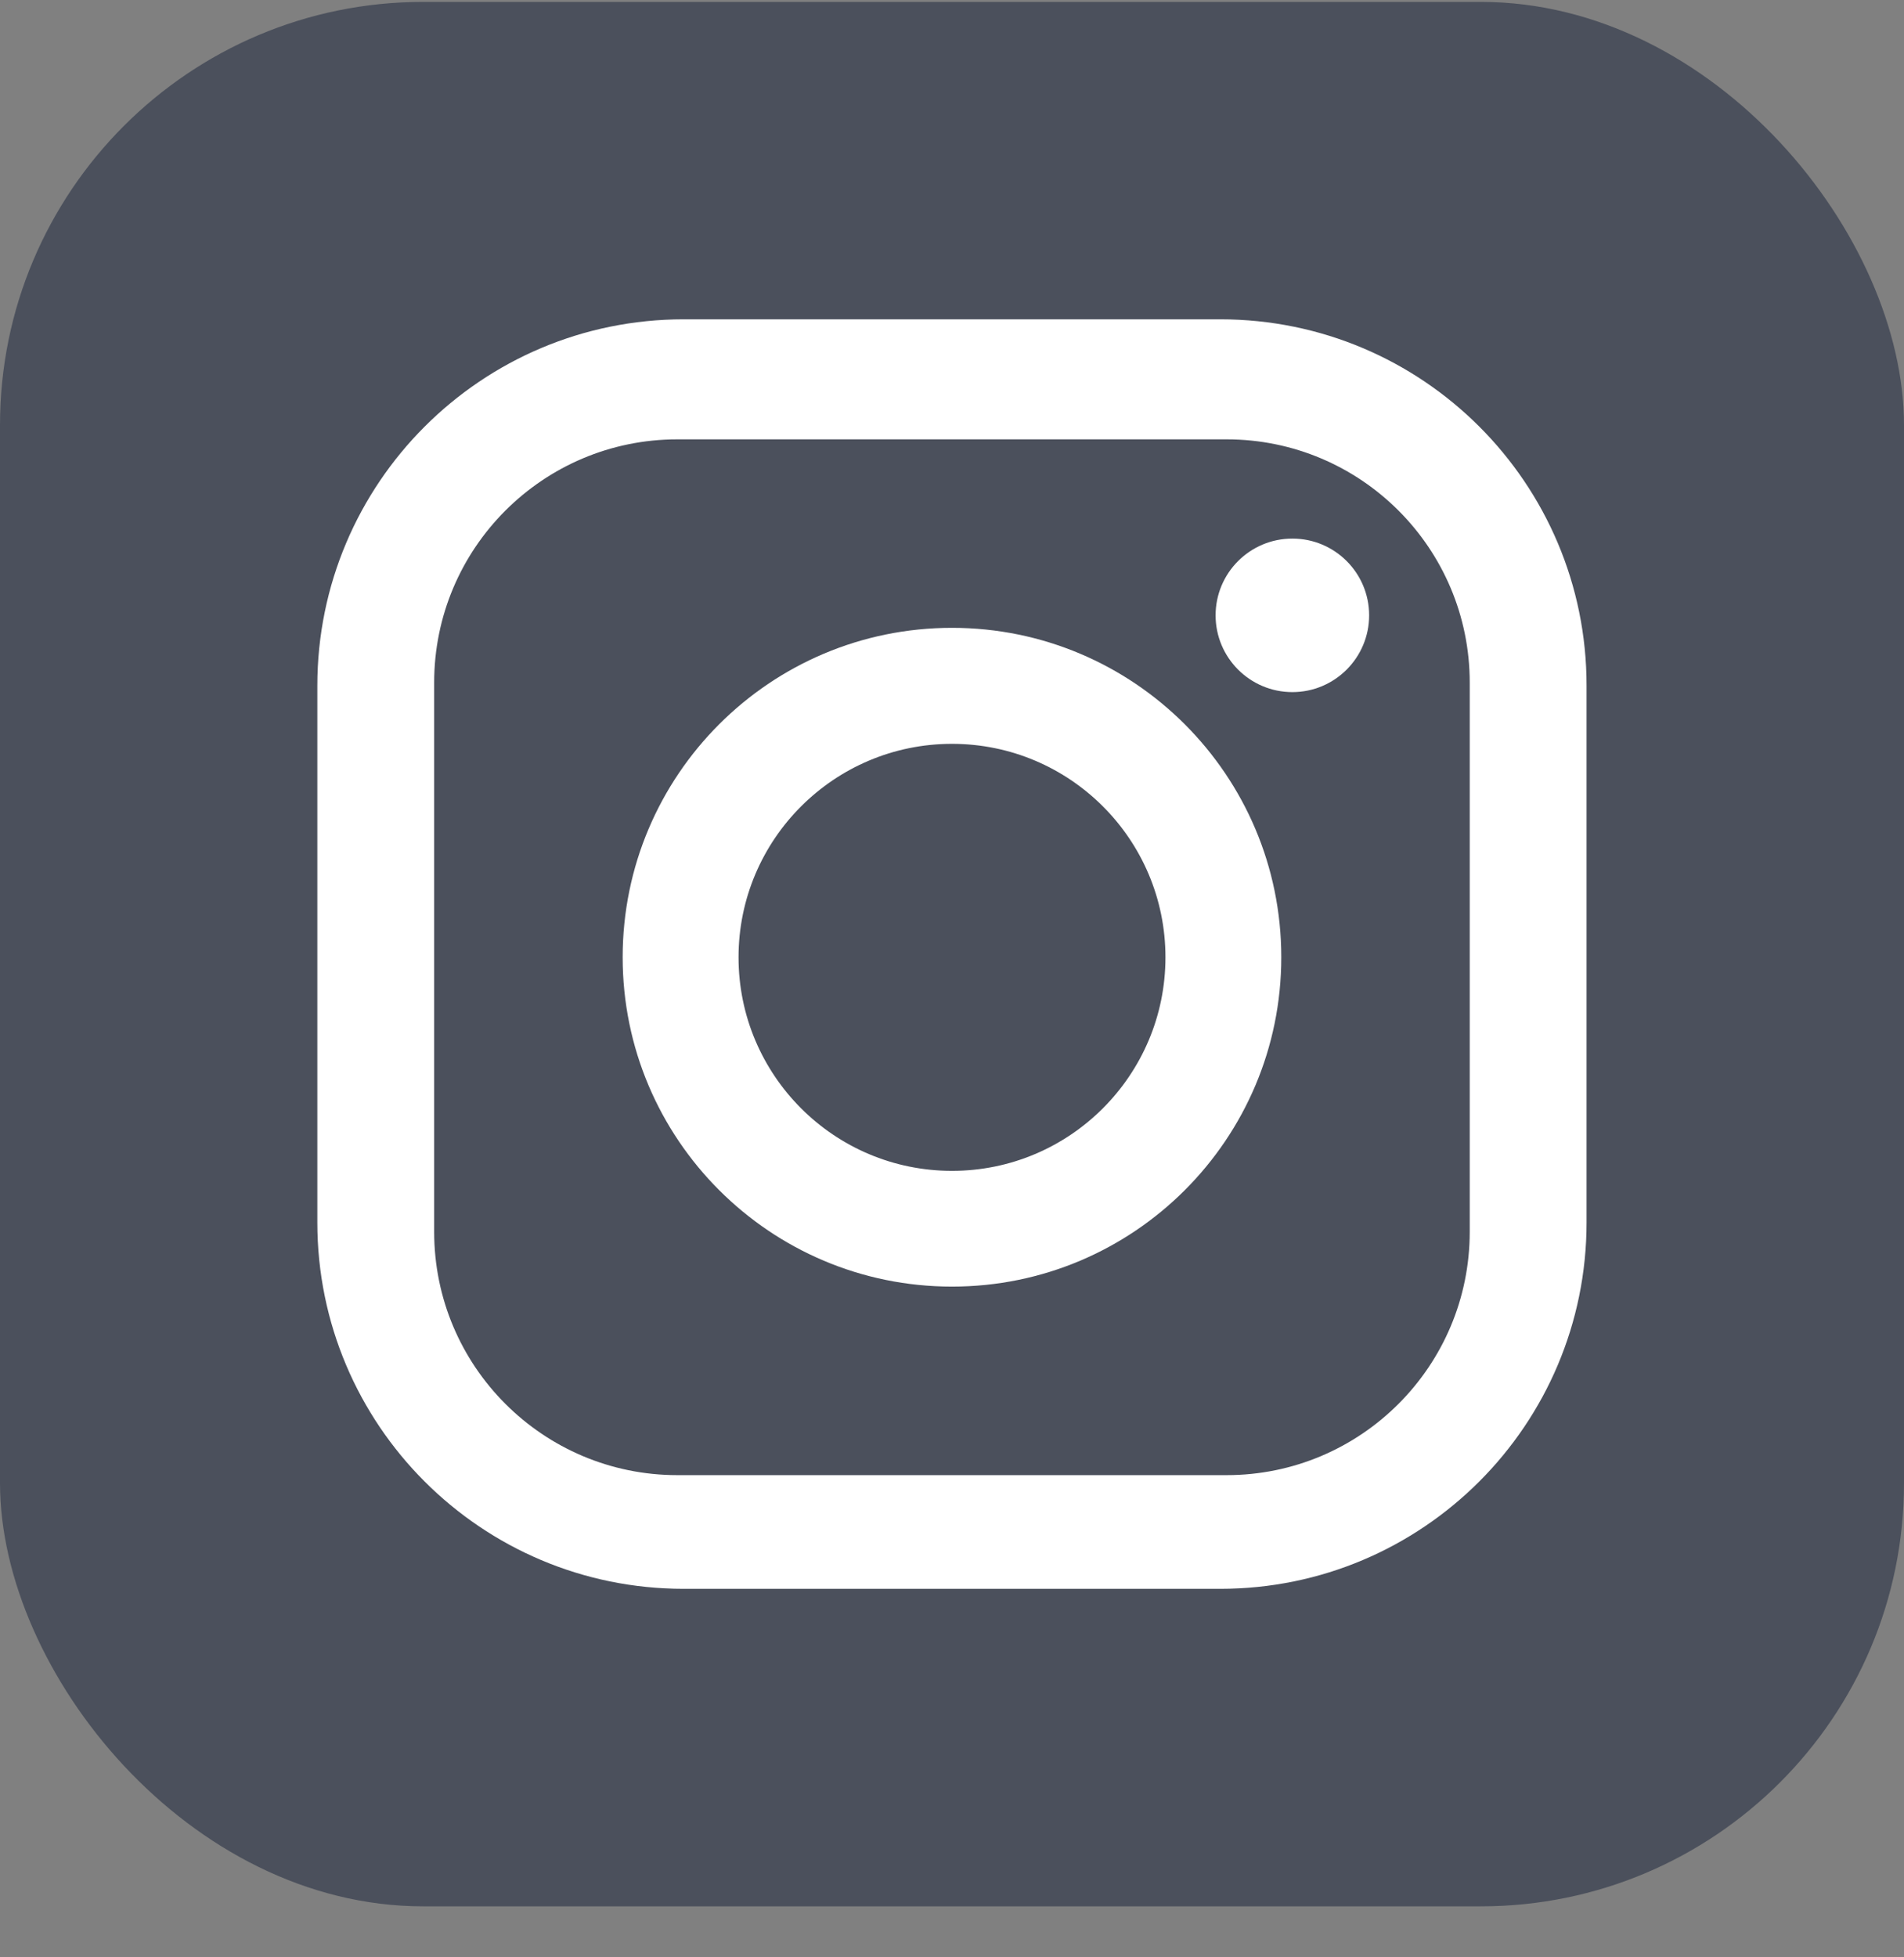<svg width="36" height="37" viewBox="0 0 36 37" fill="none" xmlns="http://www.w3.org/2000/svg">
<rect x="0" y="0" width="36" height="37" fill="#808080" stroke="none"/>
<rect y="0.036" width="36" height="36" rx="8" fill="#4B505C"/>
<g clip-path="url(#clip0_5099_7398)">
<path d="M23.072 6.036H12.927C9.101 6.036 6 9.137 6 12.963V23.108C6 26.933 9.101 30.034 12.927 30.034H23.072C26.897 30.034 29.998 26.933 29.998 23.108V12.963C30 9.137 26.899 6.036 23.072 6.036ZM27.789 23.286C27.789 25.825 25.731 27.885 23.191 27.885H12.808C10.269 27.885 8.209 25.827 8.209 23.286V12.903C8.209 10.364 10.267 8.305 12.808 8.305H23.191C25.73 8.305 27.789 10.363 27.789 12.903V23.286Z" fill="white"/>
<path d="M18 11.868C14.56 11.868 11.773 14.657 11.773 18.095C11.773 21.533 14.562 24.321 18 24.321C21.438 24.321 24.226 21.533 24.226 18.095C24.226 14.657 21.438 11.868 18 11.868ZM18 22.133C15.77 22.133 13.964 20.324 13.964 18.096C13.964 15.869 15.772 14.061 18 14.061C20.228 14.061 22.036 15.869 22.036 18.096C22.036 20.324 20.228 22.133 18 22.133Z" fill="white"/>
<path d="M24.436 13.083C25.237 13.083 25.887 12.433 25.887 11.632C25.887 10.83 25.237 10.181 24.436 10.181C23.634 10.181 22.984 10.83 22.984 11.632C22.984 12.433 23.634 13.083 24.436 13.083Z" fill="white"/>
</g>
<defs>
<clipPath id="clip0_5099_7398">
<rect width="24" height="24" fill="white" transform="translate(6 6.036)"/>
</clipPath>
</defs>
</svg>

